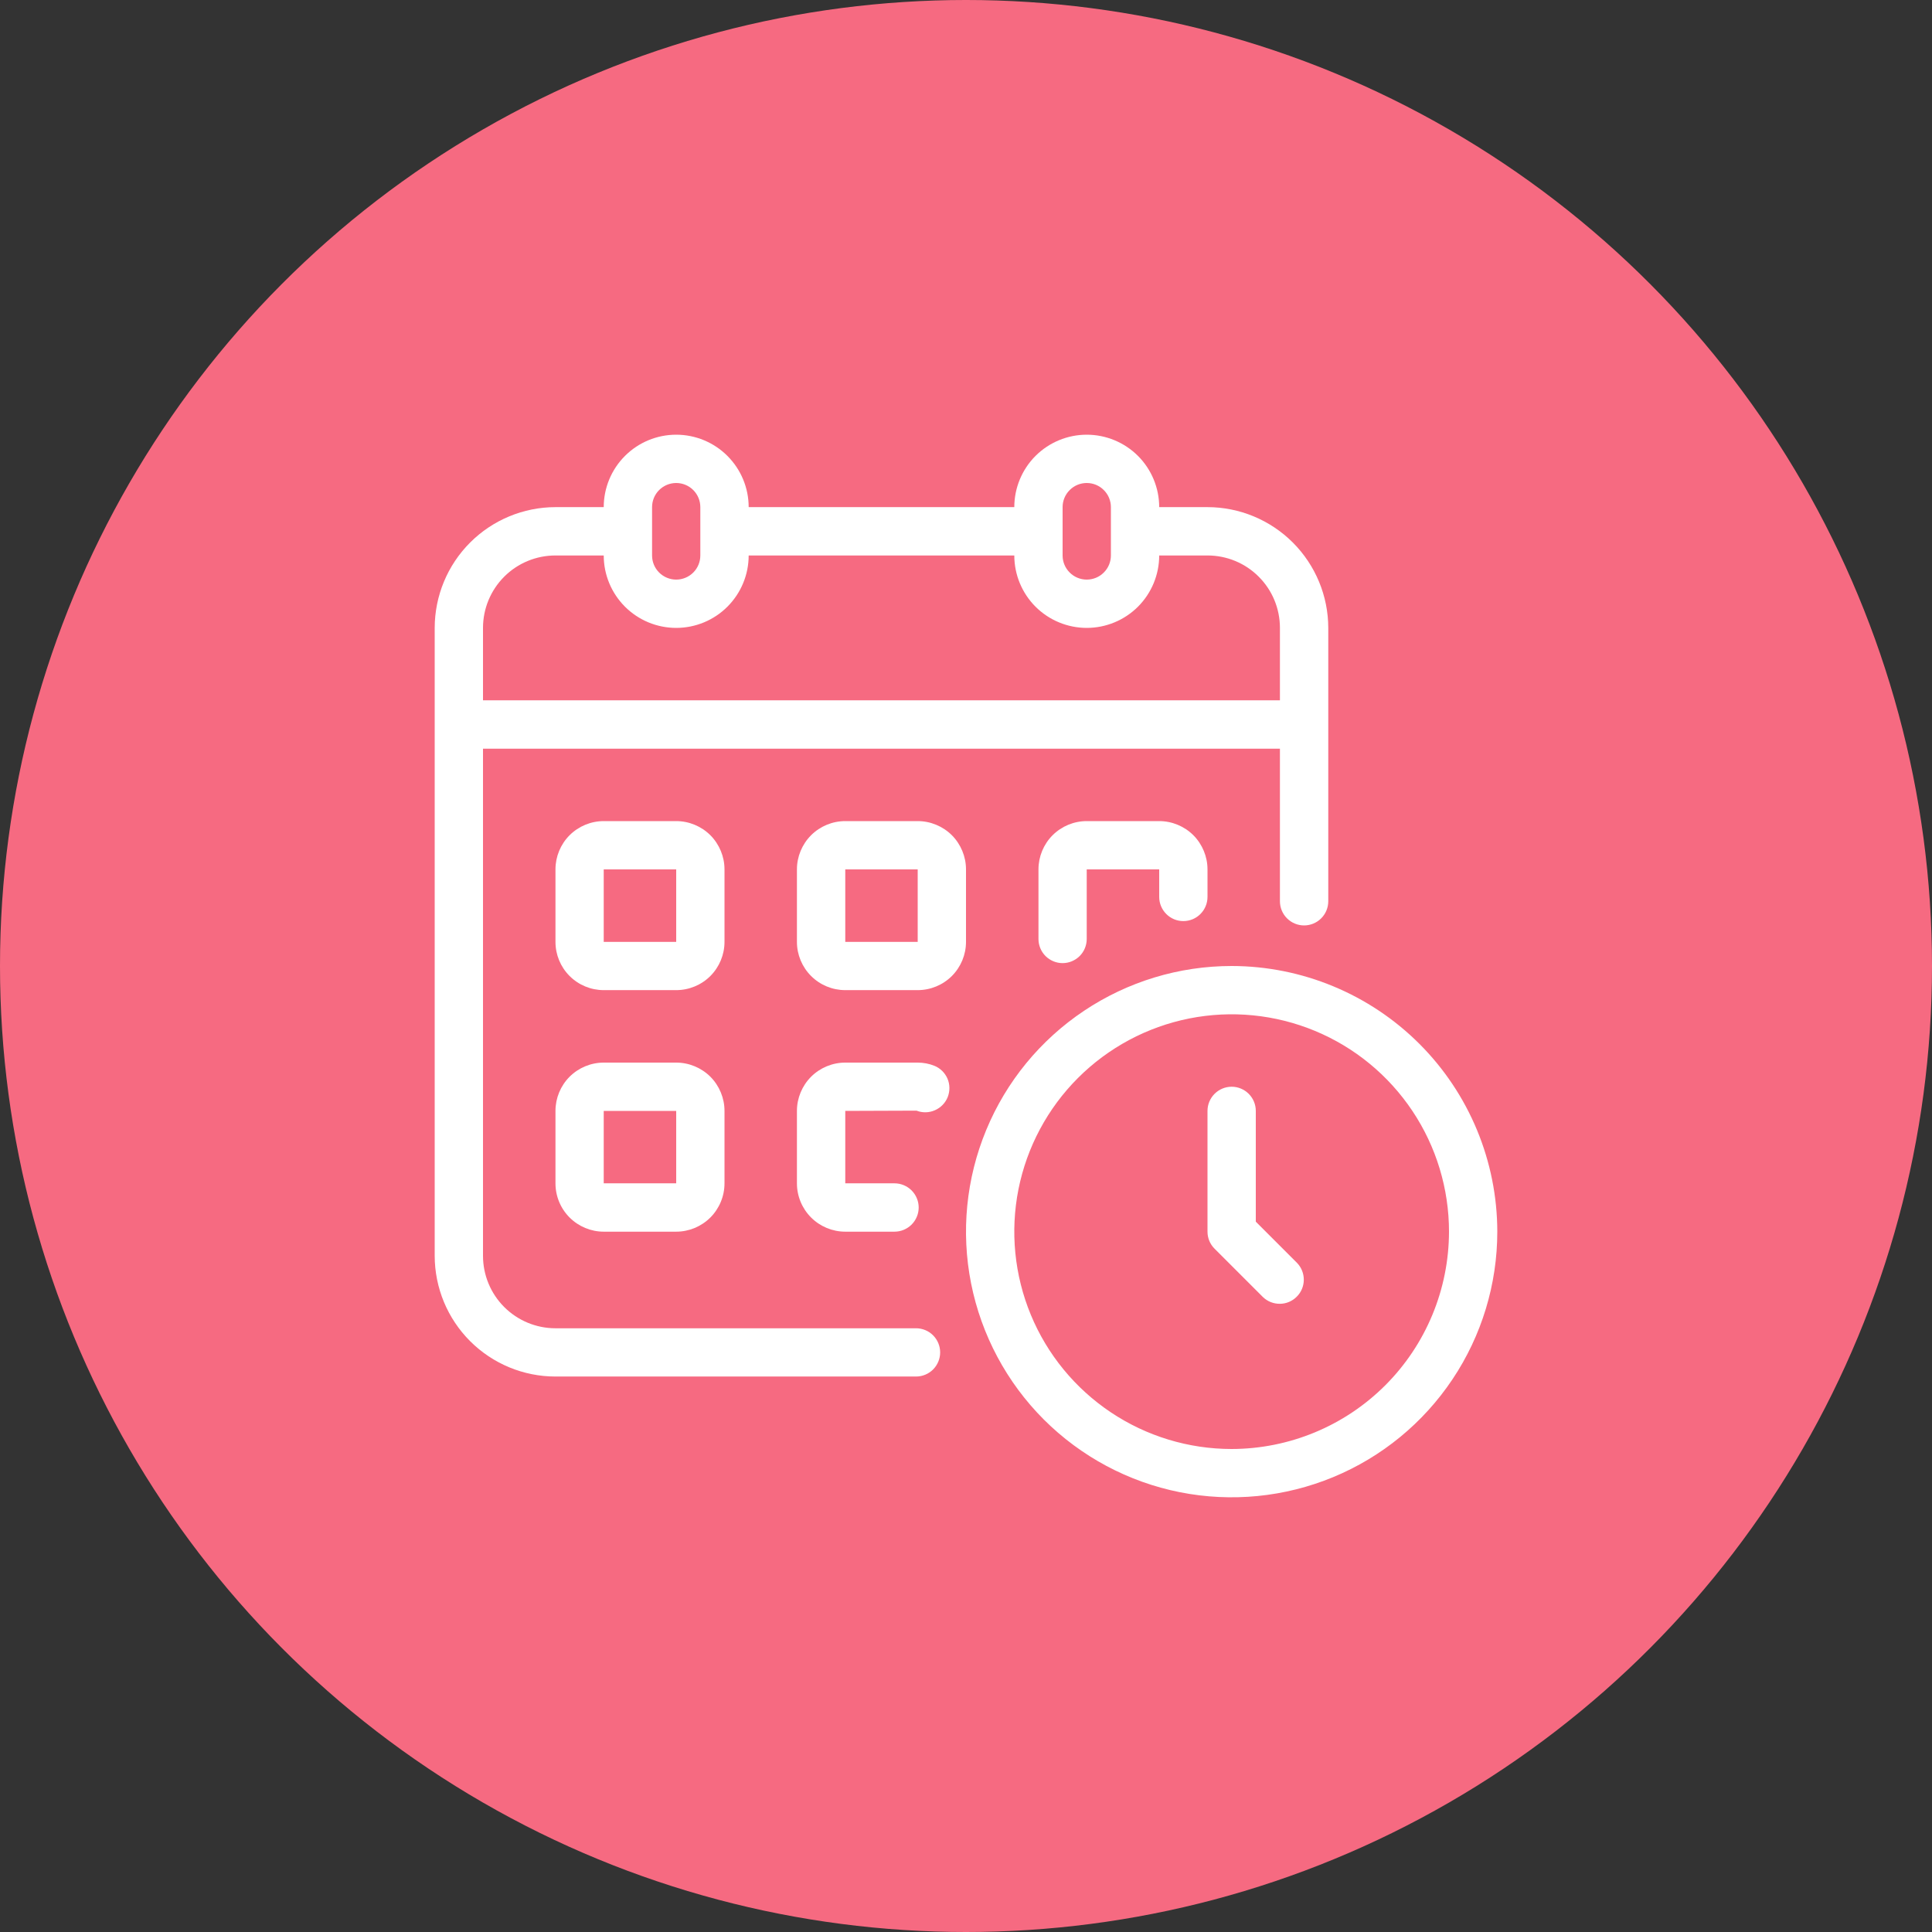 <svg width="45" height="45" viewBox="0 0 45 45" fill="none" xmlns="http://www.w3.org/2000/svg">
<rect x="0" y="0" width="45" height="45" fill="#333333" stroke="none"/>
<circle cx="22.5" cy="22.5" r="22.5" fill="#F66A81"/>
<path d="M21.336 30.938H12.938C12.49 30.938 12.061 30.76 11.744 30.443C11.428 30.127 11.25 29.698 11.25 29.25V17.438H29.812V20.992C29.812 21.142 29.872 21.285 29.977 21.39C30.083 21.496 30.226 21.555 30.375 21.555C30.524 21.555 30.667 21.496 30.773 21.39C30.878 21.285 30.938 21.142 30.938 20.992V14.625C30.937 13.879 30.64 13.165 30.113 12.637C29.585 12.11 28.871 11.813 28.125 11.812H27C27 11.365 26.822 10.936 26.506 10.619C26.189 10.303 25.76 10.125 25.312 10.125C24.865 10.125 24.436 10.303 24.119 10.619C23.803 10.936 23.625 11.365 23.625 11.812H17.438C17.438 11.365 17.26 10.936 16.943 10.619C16.627 10.303 16.198 10.125 15.75 10.125C15.302 10.125 14.873 10.303 14.557 10.619C14.24 10.936 14.062 11.365 14.062 11.812H12.938C12.192 11.813 11.477 12.11 10.95 12.637C10.422 13.165 10.126 13.879 10.125 14.625V29.25C10.126 29.996 10.422 30.71 10.95 31.238C11.477 31.765 12.192 32.062 12.938 32.062H21.336C21.485 32.062 21.628 32.003 21.733 31.898C21.839 31.792 21.898 31.649 21.898 31.5C21.898 31.351 21.839 31.208 21.733 31.102C21.628 30.997 21.485 30.938 21.336 30.938ZM24.75 11.812C24.75 11.663 24.809 11.52 24.915 11.415C25.02 11.309 25.163 11.25 25.312 11.25C25.462 11.25 25.605 11.309 25.71 11.415C25.816 11.52 25.875 11.663 25.875 11.812V12.938C25.875 13.087 25.816 13.23 25.71 13.335C25.605 13.441 25.462 13.5 25.312 13.5C25.163 13.5 25.02 13.441 24.915 13.335C24.809 13.23 24.75 13.087 24.75 12.938V11.812ZM15.188 11.812C15.188 11.663 15.247 11.52 15.352 11.415C15.458 11.309 15.601 11.25 15.75 11.25C15.899 11.25 16.042 11.309 16.148 11.415C16.253 11.52 16.312 11.663 16.312 11.812V12.938C16.312 13.087 16.253 13.23 16.148 13.335C16.042 13.441 15.899 13.5 15.75 13.5C15.601 13.5 15.458 13.441 15.352 13.335C15.247 13.23 15.188 13.087 15.188 12.938V11.812ZM11.25 14.625C11.25 14.177 11.428 13.748 11.744 13.432C12.061 13.115 12.49 12.938 12.938 12.938H14.062C14.062 13.385 14.24 13.814 14.557 14.131C14.873 14.447 15.302 14.625 15.75 14.625C16.198 14.625 16.627 14.447 16.943 14.131C17.26 13.814 17.438 13.385 17.438 12.938H23.625C23.625 13.385 23.803 13.814 24.119 14.131C24.436 14.447 24.865 14.625 25.312 14.625C25.76 14.625 26.189 14.447 26.506 14.131C26.822 13.814 27 13.385 27 12.938H28.125C28.573 12.938 29.002 13.115 29.318 13.432C29.635 13.748 29.812 14.177 29.812 14.625V16.312H11.25V14.625Z" fill="white"/>
<path d="M16.875 20.25C16.875 19.952 16.756 19.666 16.546 19.454C16.334 19.244 16.048 19.125 15.75 19.125H14.062C13.764 19.125 13.478 19.244 13.267 19.454C13.056 19.666 12.938 19.952 12.938 20.25V21.938C12.938 22.236 13.056 22.522 13.267 22.733C13.478 22.944 13.764 23.062 14.062 23.062H15.75C16.048 23.062 16.334 22.944 16.546 22.733C16.756 22.522 16.875 22.236 16.875 21.938V20.25ZM14.062 21.938V20.25H15.75V21.938H14.062Z" fill="white"/>
<path d="M22.5 20.25C22.5 19.952 22.381 19.666 22.171 19.454C21.959 19.244 21.673 19.125 21.375 19.125H19.688C19.389 19.125 19.103 19.244 18.892 19.454C18.681 19.666 18.562 19.952 18.562 20.25V21.938C18.562 22.236 18.681 22.522 18.892 22.733C19.103 22.944 19.389 23.062 19.688 23.062H21.375C21.673 23.062 21.959 22.944 22.171 22.733C22.381 22.522 22.5 22.236 22.5 21.938V20.25ZM19.688 21.938V20.25H21.375V21.938H19.688Z" fill="white"/>
<path d="M27.562 21.454C27.712 21.454 27.855 21.395 27.96 21.289C28.066 21.183 28.125 21.04 28.125 20.891V20.25C28.125 19.952 28.006 19.666 27.796 19.454C27.584 19.244 27.298 19.125 27 19.125H25.312C25.014 19.125 24.728 19.244 24.517 19.454C24.306 19.666 24.188 19.952 24.188 20.25V21.87C24.188 22.019 24.247 22.162 24.352 22.268C24.458 22.373 24.601 22.433 24.75 22.433C24.899 22.433 25.042 22.373 25.148 22.268C25.253 22.162 25.312 22.019 25.312 21.87V20.25H27V20.891C27 21.04 27.059 21.183 27.165 21.289C27.27 21.395 27.413 21.454 27.562 21.454Z" fill="white"/>
<path d="M15.75 24.75H14.062C13.764 24.75 13.478 24.869 13.267 25.079C13.056 25.291 12.938 25.577 12.938 25.875V27.562C12.938 27.861 13.056 28.147 13.267 28.358C13.478 28.569 13.764 28.688 14.062 28.688H15.75C16.048 28.688 16.334 28.569 16.546 28.358C16.756 28.147 16.875 27.861 16.875 27.562V25.875C16.875 25.577 16.756 25.291 16.546 25.079C16.334 24.869 16.048 24.75 15.75 24.75ZM14.062 27.562V25.875H15.75V27.562H14.062Z" fill="white"/>
<path d="M21.763 24.824C21.64 24.775 21.508 24.75 21.375 24.75H19.688C19.389 24.75 19.103 24.869 18.892 25.079C18.681 25.291 18.562 25.577 18.562 25.875V27.562C18.562 27.861 18.681 28.147 18.892 28.358C19.103 28.569 19.389 28.688 19.688 28.688H20.835C20.984 28.688 21.127 28.628 21.233 28.523C21.338 28.417 21.398 28.274 21.398 28.125C21.398 27.976 21.338 27.833 21.233 27.727C21.127 27.622 20.984 27.562 20.835 27.562H19.688V25.875L21.347 25.869C21.485 25.923 21.639 25.92 21.775 25.86C21.911 25.801 22.019 25.691 22.074 25.553C22.128 25.415 22.127 25.261 22.069 25.124C22.01 24.988 21.901 24.88 21.763 24.824Z" fill="white"/>
<path d="M28.688 22.5C27.464 22.5 26.267 22.863 25.25 23.543C24.232 24.223 23.439 25.189 22.971 26.32C22.503 27.45 22.38 28.694 22.619 29.895C22.858 31.095 23.447 32.197 24.312 33.063C25.178 33.928 26.28 34.517 27.48 34.756C28.681 34.995 29.925 34.872 31.055 34.404C32.186 33.936 33.152 33.143 33.832 32.125C34.512 31.108 34.875 29.911 34.875 28.688C34.873 27.047 34.221 25.474 33.061 24.314C31.901 23.154 30.328 22.502 28.688 22.5ZM28.688 33.75C27.686 33.75 26.707 33.453 25.875 32.897C25.042 32.34 24.393 31.55 24.01 30.625C23.627 29.7 23.527 28.682 23.722 27.7C23.918 26.718 24.4 25.816 25.108 25.108C25.816 24.4 26.718 23.918 27.7 23.722C28.682 23.527 29.7 23.627 30.625 24.01C31.55 24.393 32.34 25.042 32.897 25.875C33.453 26.707 33.75 27.686 33.75 28.688C33.748 30.03 33.215 31.317 32.266 32.266C31.317 33.215 30.03 33.748 28.688 33.75Z" fill="white"/>
<path d="M29.25 28.455V25.875C29.25 25.726 29.191 25.583 29.085 25.477C28.98 25.372 28.837 25.312 28.688 25.312C28.538 25.312 28.395 25.372 28.29 25.477C28.184 25.583 28.125 25.726 28.125 25.875V28.688C28.125 28.837 28.184 28.98 28.29 29.085L29.415 30.21C29.521 30.313 29.663 30.369 29.811 30.368C29.958 30.367 30.099 30.308 30.203 30.203C30.308 30.099 30.367 29.958 30.368 29.811C30.369 29.663 30.313 29.521 30.21 29.415L29.25 28.455Z" fill="white"/>
</svg>
